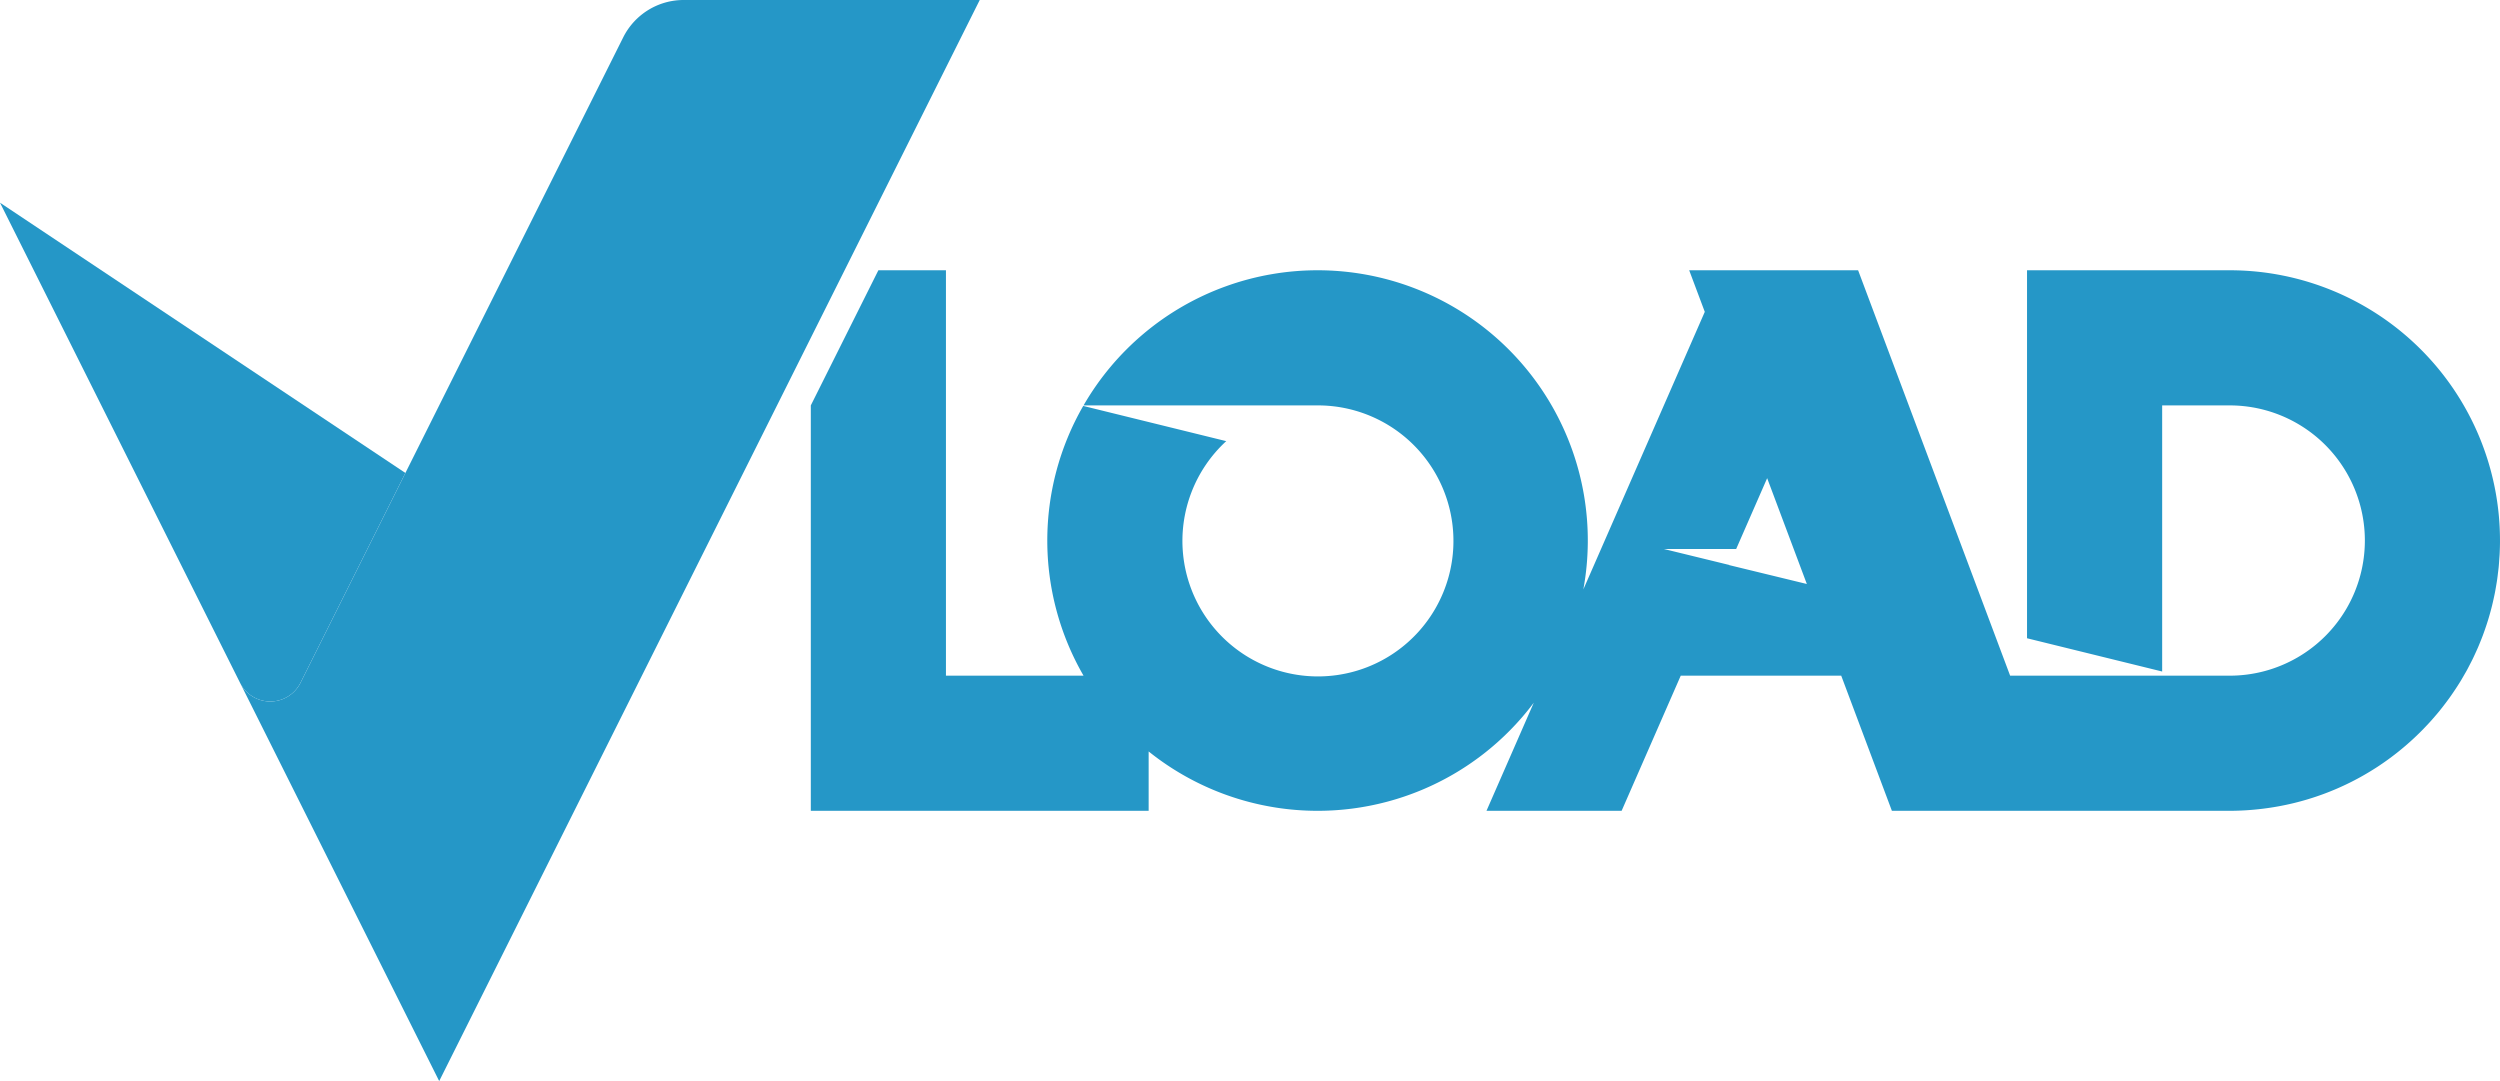 <svg xmlns="http://www.w3.org/2000/svg" xmlns:xlink="http://www.w3.org/1999/xlink" viewBox="0 0 346.875 150"><defs><style>.a{fill:url(#a);}.b{fill:url(#b);}.c{fill:url(#c);}</style><radialGradient id="a" cx="-3.281" cy="24.844" r="84.486" gradientUnits="userSpaceOnUse"><stop offset="0" stop-color="#2597c7"/><stop offset="0.12" stop-color="#2597c7"/><stop offset="0.433" stop-color="#2597c7"/><stop offset="1" stop-color="#2597c7"/></radialGradient><radialGradient id="b" cx="59.531" cy="154.688" r="169.691" gradientUnits="userSpaceOnUse"><stop offset="0" stop-color="#2597c7"/><stop offset="0.567" stop-color="#2597c7"/><stop offset="0.88" stop-color="#2597c7"/><stop offset="1" stop-color="#2597c7"/></radialGradient><radialGradient id="c" cx="217.312" cy="164.625" r="150.004" gradientUnits="userSpaceOnUse"><stop offset="0" stop-color="#2597c7"/><stop offset="1" stop-color="#2597c7"/></radialGradient></defs><title>vload-logo-full-lightbg</title><path class="a" d="M0,28.125,33.307,94.74a4.688,4.688,0,0,0,8.385,0L56.25,65.625Z"/><path class="b" d="M94.857,0a9.375,9.375,0,0,0-8.385,5.182L75,28.125,60.938,56.25,56.25,65.625,41.693,94.74a4.687,4.687,0,0,1-8.385,0L37.5,103.125,60.938,150,121.875,28.125,135.938,0Z"/><path class="c" d="M309.375,37.5H281.25V88.558L300,93.173V56.25h9.375a18.75,18.75,0,0,1,0,37.5H278.906L257.812,37.5H234.375l2.164,5.769L219.689,81.782A37.494,37.494,0,0,0,150.342,56.25H182.812a18.802,18.802,0,1,1-12.671,4.958l-19.842-4.885A37.465,37.465,0,0,0,150.342,93.75H131.25V37.5h-9.375L112.5,56.25V112.5h46.875v-8.236a37.486,37.486,0,0,0,53.437-6.762L206.25,112.5H225l8.203-18.75h22.266L262.5,112.5h46.875a37.783,37.783,0,0,0,4.688-.302,37.294,37.294,0,0,0,15.773-5.778l.048-.031q.641-.42,1.263-.866c.052-.038.105-.074.157-.112q.584-.422,1.151-.866c.073-.058.147-.115.22-.174q.542-.43,1.066-.879.126-.108.252-.218.508-.442.998-.9c.089-.083.177-.169.266-.253.319-.304.634-.612.941-.927.088-.09.174-.183.261-.274.305-.318.606-.638.899-.966.078-.088.154-.178.231-.266.297-.339.592-.681.877-1.03.048-.059.093-.12.141-.18a37.602,37.602,0,0,0,2.696-3.809c.023-.037.048-.074.071-.111.19-.31.37-.629.552-.945.109-.19.222-.378.328-.571.156-.283.302-.573.451-.861.12-.233.242-.463.358-.699.134-.274.261-.553.388-.83.119-.257.237-.513.35-.773.116-.27.227-.544.338-.818.111-.273.22-.547.325-.824.101-.269.198-.541.294-.813q.152-.433.294-.869.131-.402.251-.807.136-.455.26-.915.109-.398.209-.8c.078-.317.15-.637.22-.957.058-.264.116-.527.169-.793.065-.333.122-.669.179-1.005.043-.258.089-.516.127-.776.053-.357.094-.717.137-1.077.029-.244.062-.486.086-.731.04-.404.066-.811.093-1.219.013-.206.033-.41.043-.617.03-.616.047-1.235.047-1.859A37.5,37.5,0,0,0,309.375,37.5ZM239.916,78.407l.01-.021-9.066-2.214h10.034l4.299-9.826,5.506,14.683Z"/></svg>